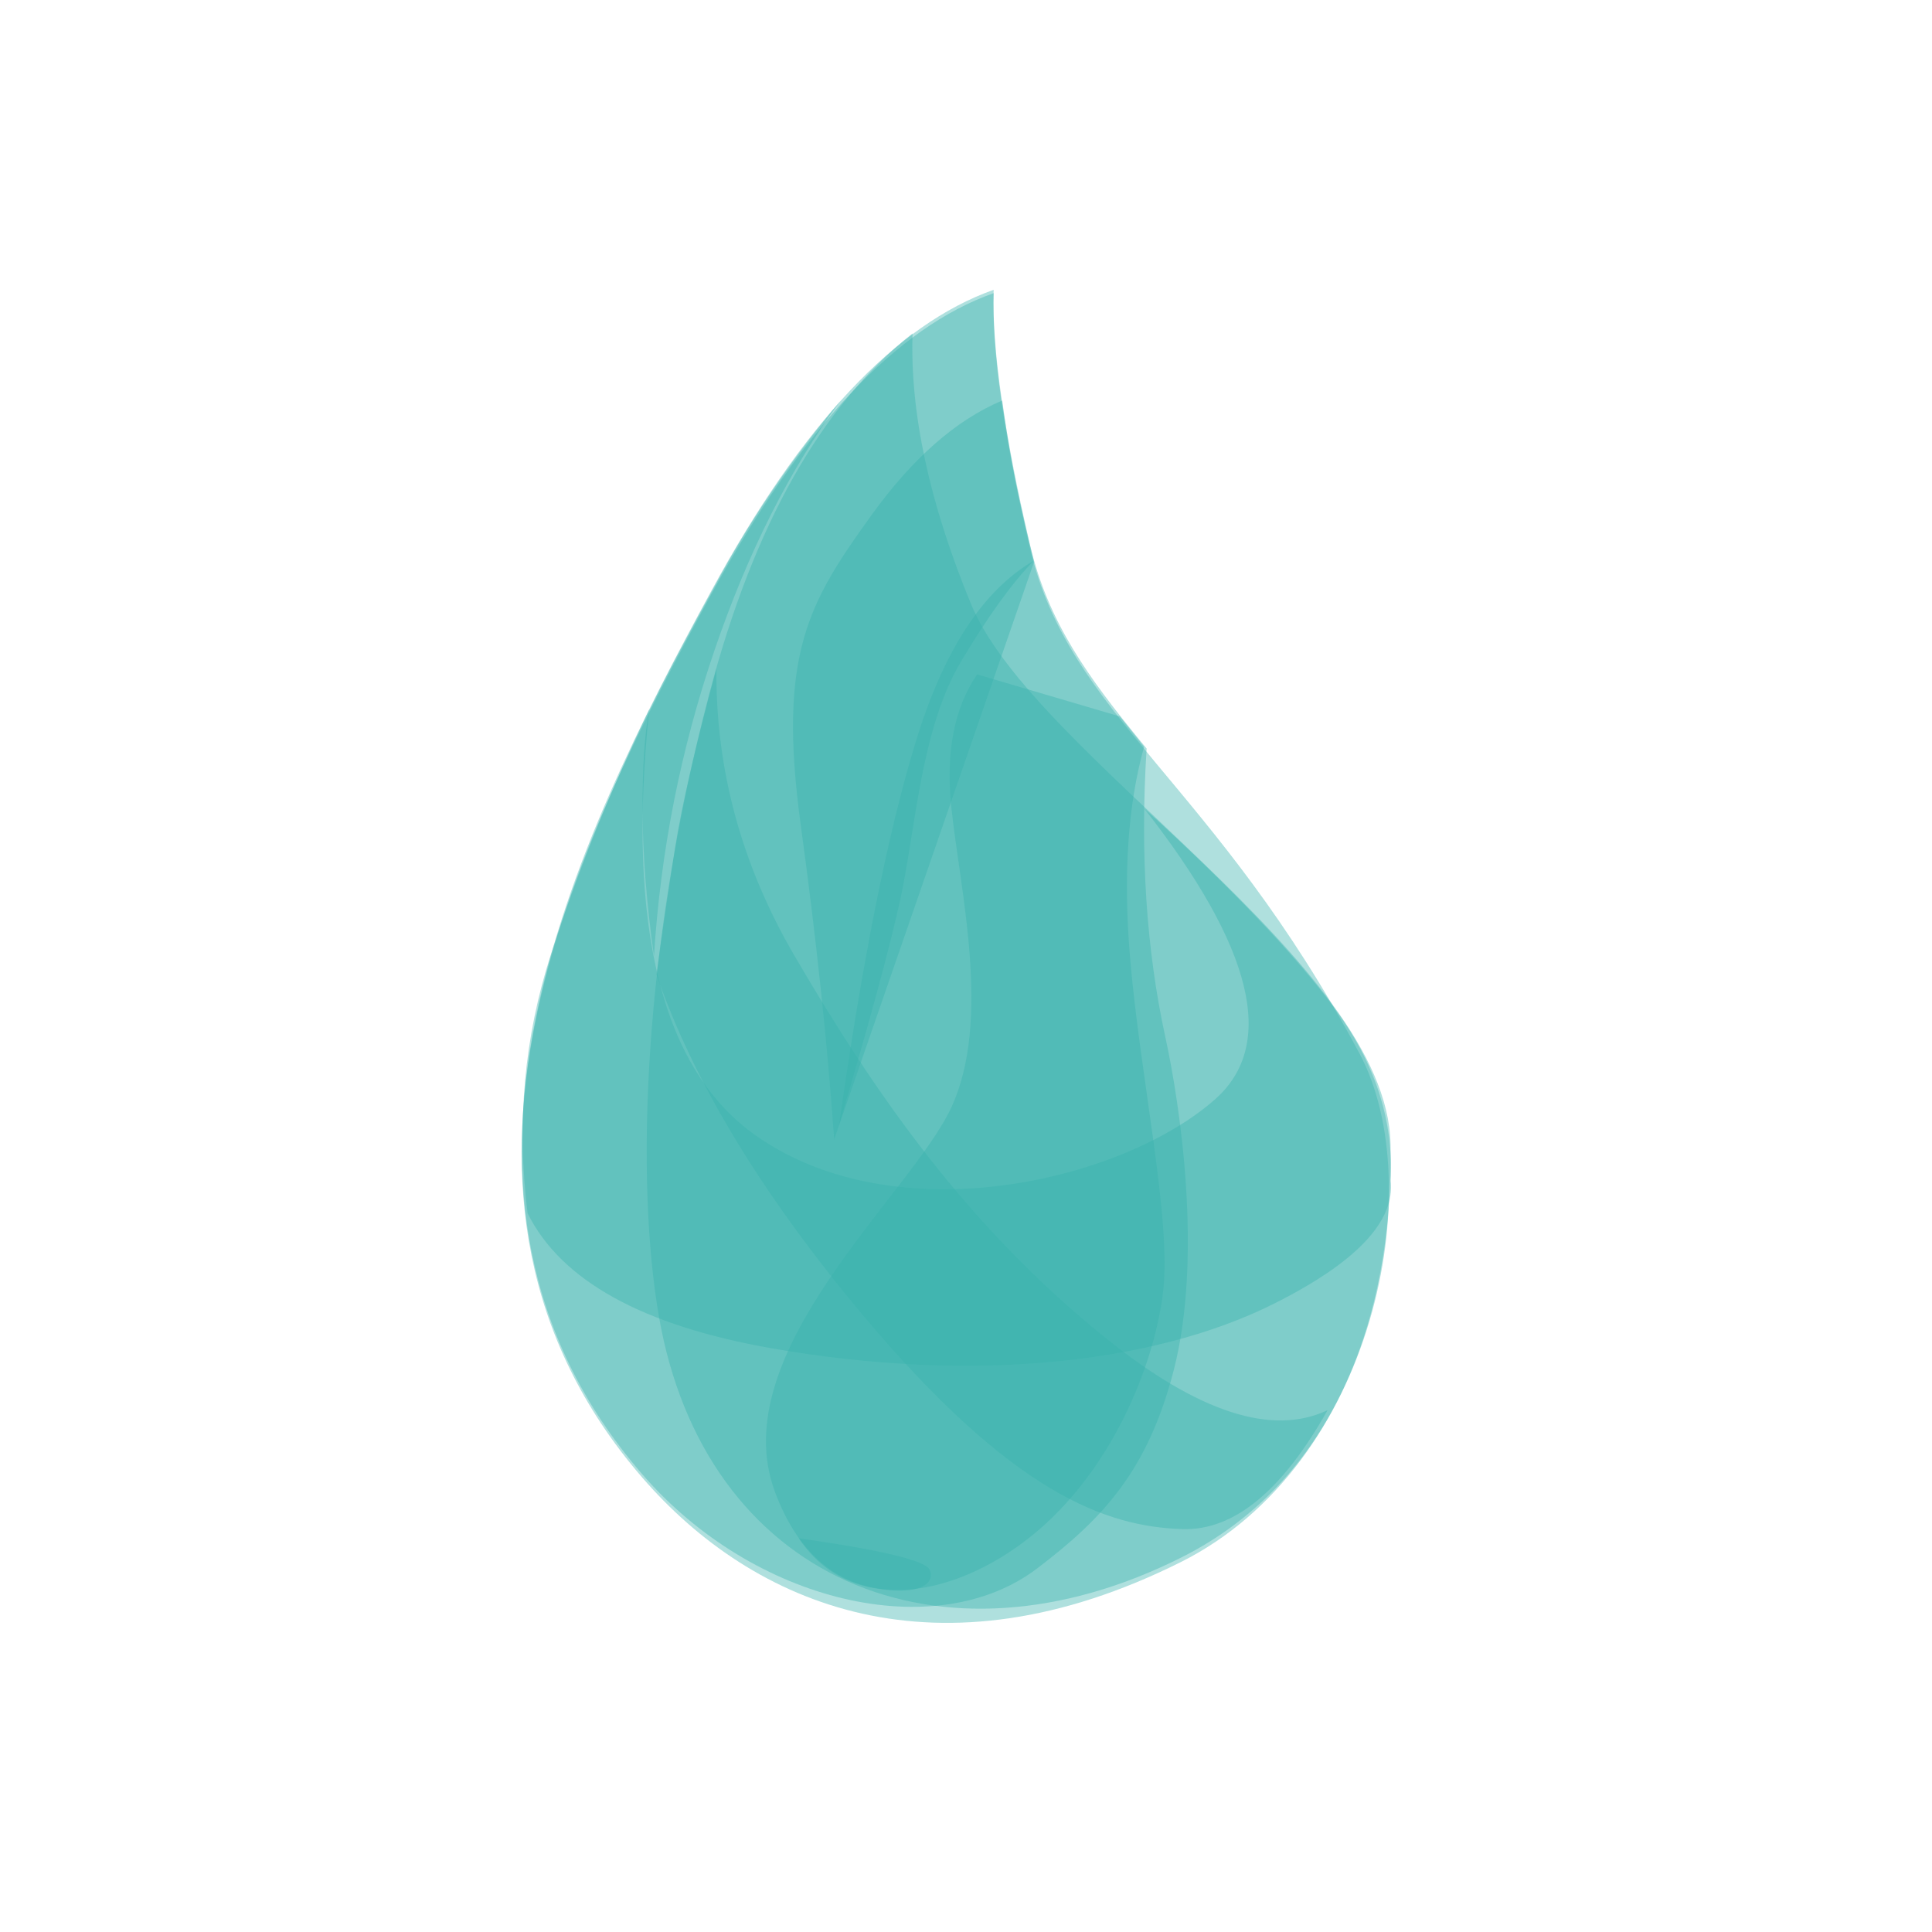 <svg width="100" height="100" viewBox="0 0 100 100" fill="none" xmlns="http://www.w3.org/2000/svg">
<path fill-rule="evenodd" clip-rule="evenodd" d="M51.431 15.174C46.389 16.951 41.523 22.137 36.831 30.733C29.794 43.626 20.705 61.948 33.221 76.454C39.011 83.165 48.571 87.126 61.118 80.853C71.197 75.814 74 61.352 70.381 54.556C62.917 40.537 55.344 37.079 53.316 28.385C51.964 22.589 51.336 18.186 51.431 15.174Z" fill="#38B2AC" fill-opacity="0.4"/>
<path fill-rule="evenodd" clip-rule="evenodd" d="M51.431 15C46.364 16.795 41.498 21.982 36.831 30.559C29.832 43.425 20.705 61.774 33.221 76.281C39.011 82.992 48.448 85.161 53.685 81.18C57.099 78.585 59.42 76.112 60.758 70.901C62.248 65.098 61.105 57.286 60.322 53.697C59.331 49.155 59.006 44.171 59.349 38.743C59.228 38.597 59.138 38.488 59.078 38.415C56.352 35.098 54.248 32.208 53.316 28.212C51.964 22.416 51.336 18.012 51.431 15Z" fill="#38B2AC" fill-opacity="0.4"/>
<path fill-rule="evenodd" clip-rule="evenodd" d="M47.235 17.257C42.516 20.966 39.007 27.187 36.709 35.921C33.261 49.021 32.887 61.101 34.103 68.128C36.461 81.749 48.681 86.919 61.216 80.579C68.93 76.677 72.143 68.302 71.973 59.211C71.796 49.798 53.504 39.13 50.264 31.274C48.105 26.037 47.095 21.364 47.235 17.257Z" fill="#38B2AC" fill-opacity="0.4"/>
<path fill-rule="evenodd" clip-rule="evenodd" d="M59.2 41.817C64.859 49.035 66.093 54.06 62.901 56.891C58.112 61.138 46.402 63.909 39.117 58.772C34.261 55.347 32.423 48 33.605 36.731C31.6 40.894 29.905 45.112 28.52 49.383C27.134 53.655 26.73 58.125 27.306 62.794C29.042 66.287 33.263 68.62 39.97 69.793C50.029 71.552 59.55 70.682 65.939 67.48C70.198 65.345 72.212 63.219 71.982 61.104C72.136 57.98 71.167 55.005 69.076 52.181C66.984 49.358 63.692 45.903 59.2 41.817Z" fill="#38B2AC" fill-opacity="0.4"/>
<path fill-rule="evenodd" clip-rule="evenodd" d="M37.082 34.61C37.035 39.823 38.383 44.778 41.126 49.476C45.24 56.523 50.043 63.487 57.23 69.259C62.022 73.107 65.851 74.35 68.716 72.989C66.362 77.177 63.86 79.23 61.208 79.146C57.23 79.021 52.381 77.292 44.61 68.006C39.429 61.815 35.885 55.959 33.978 50.438C34.28 48.247 34.601 46.066 34.94 43.893C35.279 41.72 35.993 38.626 37.082 34.61Z" fill="#38B2AC" fill-opacity="0.4"/>
<path fill-rule="evenodd" clip-rule="evenodd" d="M49.238 41.764C49.678 46.01 51.339 52.803 49.238 57.326C47.136 61.849 37.43 70.019 40.11 77.217C42.789 84.414 49.318 82.799 53.414 79.482C57.51 76.165 59.702 70.771 60.188 66.978C60.674 63.185 59.025 55.886 58.489 49.538C58.132 45.306 58.374 41.678 59.217 38.652L57.962 37.082L50.575 34.907C49.39 36.647 48.945 38.933 49.238 41.764Z" fill="#38B2AC" fill-opacity="0.4"/>
<path fill-rule="evenodd" clip-rule="evenodd" d="M51.875 20.73C49.484 21.735 47.219 23.725 45.079 26.702C41.87 31.167 40.235 33.843 41.445 42.694C42.252 48.594 42.829 54.023 43.177 58.979L53.523 29.086C53.143 27.562 52.827 26.187 52.574 24.959C52.322 23.731 52.089 22.321 51.875 20.73Z" fill="#38B2AC" fill-opacity="0.4"/>
<path fill-rule="evenodd" clip-rule="evenodd" d="M53.504 29.026C50.877 30.551 48.842 33.674 47.398 38.396C45.954 43.118 44.633 49.719 43.435 58.2C45.033 52.806 46.093 48.899 46.615 46.479C47.398 42.85 47.666 37.717 49.745 34.233C51.131 31.91 52.384 30.174 53.504 29.026Z" fill="#38B2AC" fill-opacity="0.4"/>
<path fill-rule="evenodd" clip-rule="evenodd" d="M41.342 79.621C45.665 80.235 47.925 80.781 48.123 81.258C48.42 81.975 47.576 82.631 45.176 82.19C43.577 81.896 42.299 81.04 41.342 79.621Z" fill="#38B2AC" fill-opacity="0.4"/>
<path fill-rule="evenodd" clip-rule="evenodd" d="M43.514 20.73C41.136 23.554 39.076 26.548 37.334 29.712C35.591 32.877 34.346 35.237 33.598 36.794C33.366 37.955 33.253 39.669 33.259 41.934C33.264 44.2 33.461 46.719 33.85 49.492C34.19 44.062 35.232 38.792 36.975 33.681C38.718 28.57 40.897 24.253 43.514 20.73Z" fill="#38B2AC" fill-opacity="0.4"/>
</svg>
